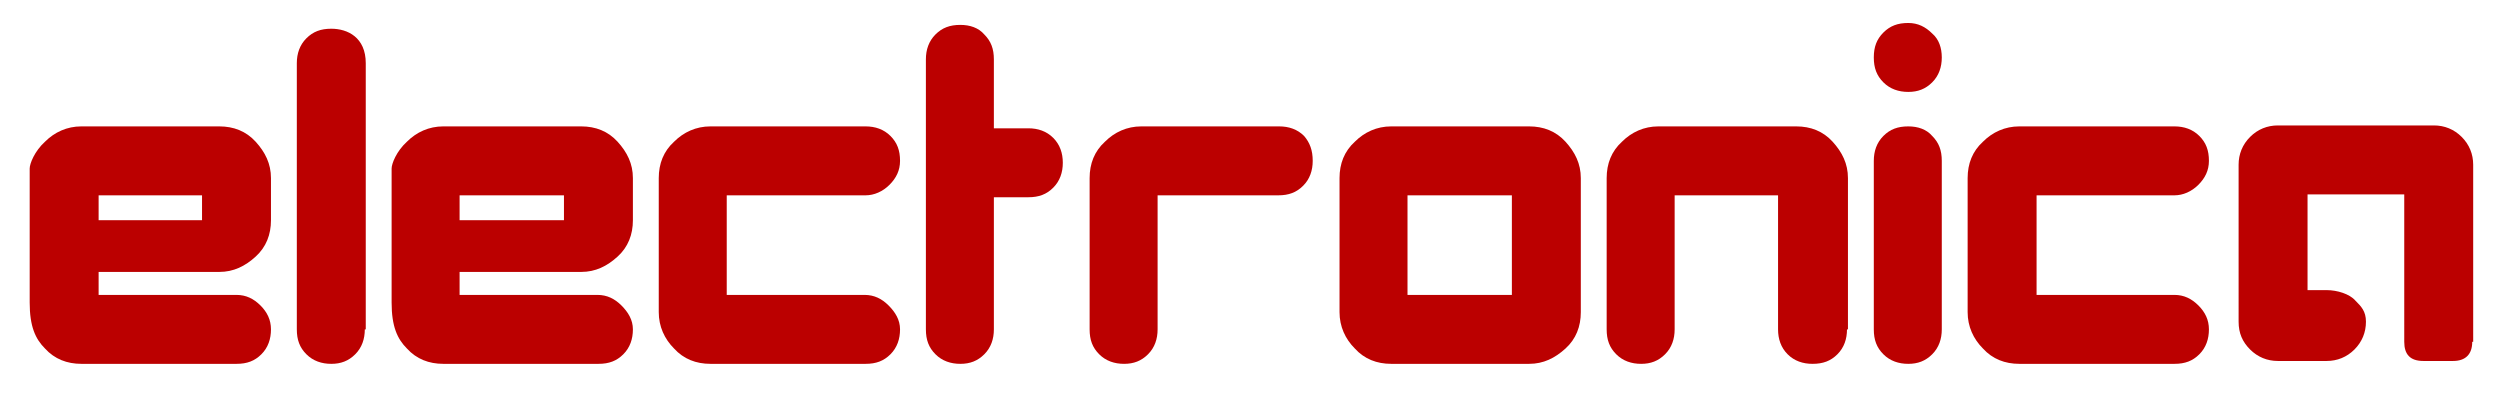 <?xml version="1.0" encoding="utf-8"?>
<!-- Generator: Adobe Illustrator 19.0.0, SVG Export Plug-In . SVG Version: 6.00 Build 0)  -->
<svg version="1.2" baseProfile="tiny" id="Layer_1" xmlns="http://www.w3.org/2000/svg" xmlns:xlink="http://www.w3.org/1999/xlink"
	 x="0px" y="0px" viewBox="0 0 261.1 41.3" xml:space="preserve">
<path id="XMLID_55_" fill="#BB0000" d="M28.3,34.4c0,1-0.3,1.9-1,2.6c-0.7,0.7-1.5,1-2.6,1H8.5c-1.5,0-2.8-0.5-3.8-1.6
	c-1-1-1.6-2.3-1.6-4.8v-14c0-0.5,0.5-1.8,1.6-2.8c1-1,2.3-1.6,3.8-1.6h14.4c1.5,0,2.8,0.5,3.8,1.6s1.6,2.3,1.6,3.8V23
	c0,1.5-0.5,2.8-1.6,3.8s-2.3,1.6-3.8,1.6H10.3v2.4h14.4c1,0,1.8,0.4,2.5,1.1S28.3,33.4,28.3,34.4z M21.1,23v-2.6H10.3V23H21.1z"/>
<path id="XMLID_58_" fill="#BB0000" d="M38.1,34.4c0,1-0.3,1.9-1,2.6c-0.7,0.7-1.5,1-2.5,1c-1,0-1.9-0.3-2.6-1c-0.7-0.7-1-1.5-1-2.6
	V6.6c0-1,0.3-1.9,1-2.6c0.7-0.7,1.5-1,2.6-1c1.7,0,3.6,0.9,3.6,3.6V34.4z"/>
<path id="XMLID_60_" fill="#BB0000" d="M66.1,34.4c0,1-0.3,1.9-1,2.6c-0.7,0.7-1.5,1-2.6,1H46.3c-1.5,0-2.8-0.5-3.8-1.6
	c-1-1-1.6-2.3-1.6-4.8v-14c0-0.5,0.5-1.8,1.6-2.8c1-1,2.3-1.6,3.8-1.6h14.4c1.5,0,2.8,0.5,3.8,1.6s1.6,2.3,1.6,3.8V23
	c0,1.5-0.5,2.8-1.6,3.8s-2.3,1.6-3.8,1.6H48v2.4h14.4c1,0,1.8,0.4,2.5,1.1S66.1,33.4,66.1,34.4z M58.9,23v-2.6H48V23H58.9z"/>
<path id="XMLID_63_" fill="#BB0000" d="M94,34.4c0,1-0.3,1.9-1,2.6c-0.7,0.7-1.5,1-2.6,1H74.2c-1.5,0-2.8-0.5-3.8-1.6
	c-1-1-1.6-2.3-1.6-3.8v-14c0-1.5,0.5-2.8,1.6-3.8c1-1,2.3-1.6,3.8-1.6h16.2c1,0,1.9,0.3,2.6,1c0.7,0.7,1,1.5,1,2.6
	c0,1-0.4,1.8-1.1,2.5s-1.6,1.1-2.5,1.1H75.9v10.4h14.4c1,0,1.8,0.4,2.5,1.1S94,33.4,94,34.4z"/>
<path id="XMLID_65_" fill="#BB0000" d="M111,17c0,1-0.3,1.9-1,2.6c-0.7,0.7-1.5,1-2.6,1h-3.6v13.8c0,1-0.3,1.9-1,2.6
	c-0.7,0.7-1.5,1-2.5,1c-1,0-1.9-0.3-2.6-1c-0.7-0.7-1-1.5-1-2.6V6.2c0-1,0.3-1.9,1-2.6c0.7-0.7,1.5-1,2.6-1c1,0,1.9,0.3,2.5,1
	c0.7,0.7,1,1.5,1,2.6v7.2h3.6c1,0,1.9,0.3,2.6,1C110.7,15.1,111,16,111,17z"/>
<path id="XMLID_67_" fill="#BB0000" d="M137.1,16.8c0,1-0.3,1.9-1,2.6c-0.7,0.7-1.5,1-2.6,1h-12.6v14c0,1-0.3,1.9-1,2.6
	c-0.7,0.7-1.5,1-2.5,1c-1,0-1.9-0.3-2.6-1c-0.7-0.7-1-1.5-1-2.6V18.6c0-1.5,0.5-2.8,1.6-3.8c1-1,2.3-1.6,3.8-1.6h14.4
	c1,0,1.9,0.3,2.6,1C136.8,14.9,137.1,15.7,137.1,16.8z"/>
<path id="XMLID_69_" fill="#BB0000" d="M165.1,32.6c0,1.5-0.5,2.8-1.6,3.8c-1.1,1-2.3,1.6-3.8,1.6h-14.4c-1.5,0-2.8-0.5-3.8-1.6
	c-1-1-1.6-2.3-1.6-3.8v-14c0-1.5,0.5-2.8,1.6-3.8c1-1,2.3-1.6,3.8-1.6h14.4c1.5,0,2.8,0.5,3.8,1.6s1.6,2.3,1.6,3.8V32.6z
	 M157.9,30.8V20.4H147v10.4H157.9z"/>
<path id="XMLID_72_" fill="#BB0000" d="M192.9,34.4c0,1-0.3,1.9-1,2.6s-1.5,1-2.6,1c-1,0-1.9-0.3-2.6-1c-0.7-0.7-1-1.6-1-2.6v-14
	h-10.8v14c0,1-0.3,1.9-1,2.6c-0.7,0.7-1.5,1-2.5,1c-1,0-1.9-0.3-2.6-1c-0.7-0.7-1-1.5-1-2.6V18.6c0-1.5,0.5-2.8,1.6-3.8
	c1-1,2.3-1.6,3.8-1.6h14.4c1.5,0,2.8,0.5,3.8,1.6s1.6,2.3,1.6,3.8V34.4z"/>
<path id="XMLID_74_" fill="#BB0000" d="M202.8,6c0,1-0.3,1.9-1,2.6c-0.7,0.7-1.5,1-2.5,1c-1,0-1.9-0.3-2.6-1c-0.7-0.7-1-1.5-1-2.6
	s0.3-1.9,1-2.6c0.7-0.7,1.5-1,2.6-1c1,0,1.8,0.4,2.5,1.1C202.5,4.1,202.8,5,202.8,6z M202.8,34.4c0,1-0.3,1.9-1,2.6
	c-0.7,0.7-1.5,1-2.5,1c-1,0-1.9-0.3-2.6-1c-0.7-0.7-1-1.5-1-2.6V16.8c0-1,0.3-1.9,1-2.6c0.7-0.7,1.5-1,2.6-1c1,0,1.9,0.3,2.5,1
	c0.7,0.7,1,1.5,1,2.6V34.4z"/>
<path id="XMLID_77_" fill="#BB0000" d="M230.7,34.4c0,1-0.3,1.9-1,2.6c-0.7,0.7-1.5,1-2.6,1h-16.2c-1.5,0-2.8-0.5-3.8-1.6
	c-1-1-1.6-2.3-1.6-3.8v-14c0-1.5,0.5-2.8,1.6-3.8c1-1,2.3-1.6,3.8-1.6h16.2c1,0,1.9,0.3,2.6,1c0.7,0.7,1,1.5,1,2.6
	c0,1-0.4,1.8-1.1,2.5s-1.6,1.1-2.5,1.1h-14.4v10.4h14.4c1,0,1.8,0.4,2.5,1.1S230.7,33.4,230.7,34.4z"/>
<path id="XMLID_79_" fill="#BB0000" d="M258.2,35.7c0,1.3-0.7,2-2,2h-3.1c-1.4,0-2-0.7-2-2V20.3h-10.1v10h2c1.1,0,2.4,0.4,3,1.1
	c0.6,0.6,1.1,1.1,1.1,2.2c0,1.1-0.4,2.1-1.2,2.9c-0.8,0.8-1.8,1.2-2.9,1.2h-5.1c-1.1,0-2.1-0.4-2.9-1.2c-0.8-0.8-1.2-1.7-1.2-2.9
	V17.2c0-1.1,0.4-2.1,1.2-2.9s1.8-1.2,2.9-1.2h16.3c1.1,0,2.1,0.4,2.9,1.2s1.2,1.8,1.2,2.9V35.7z"/>
</svg>
